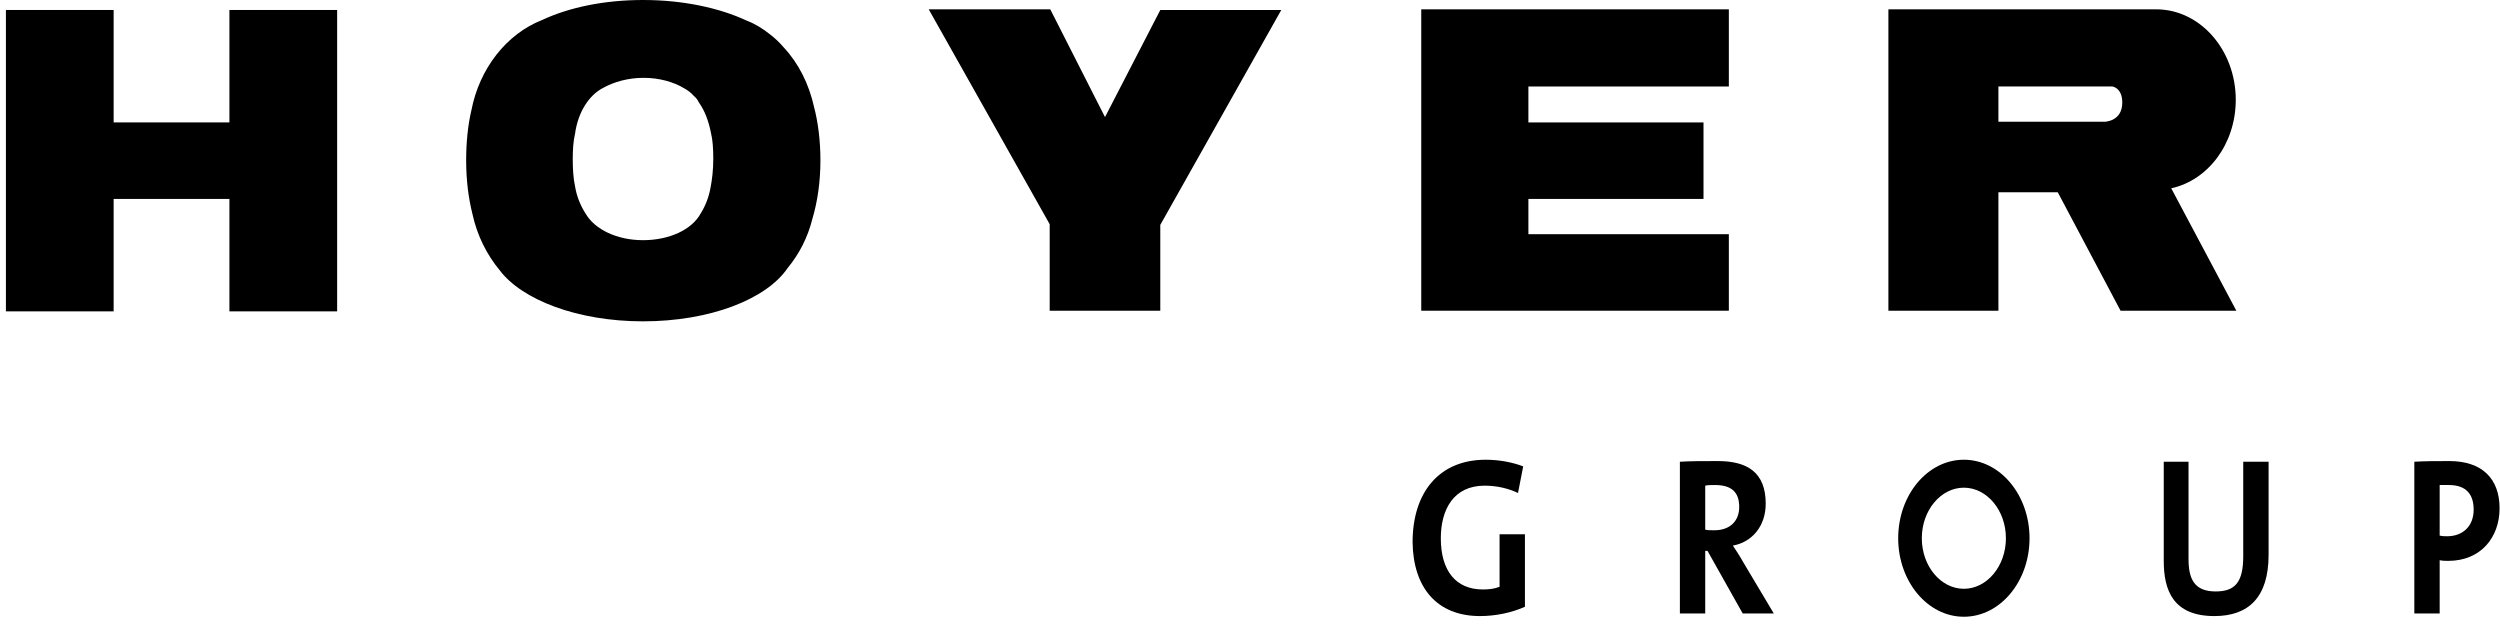<svg width="112" height="28" viewBox="0 0 112 28" fill="none" xmlns="http://www.w3.org/2000/svg">
<g clip-path="url(#clip0_2978_1474)">
<path d="M95.078 4.591C95.078 5.455 94.278 5.455 94.278 5.455H89.529V3.875H94.639C94.639 3.875 95.078 3.935 95.078 4.591ZM100.162 4.471C100.162 2.236 98.562 0.418 96.6 0.418H84.6V13.92H89.529V8.614H92.188L95.001 13.92H100.188L97.271 8.435C98.923 8.078 100.162 6.439 100.162 4.471Z" fill="black"/>
<path d="M63.672 13.92H77.452V10.492H68.472V8.912H76.317V5.485H68.472V3.875H77.452V0.418H63.672V13.92Z" fill="black"/>
<path d="M51.981 10.075L57.401 0.448H51.981L49.504 5.246L47.052 0.418H41.607L47.026 10.045V13.92H51.981V10.075Z" fill="black"/>
<path d="M31.955 7.123C31.955 7.6 31.904 8.047 31.826 8.435C31.749 8.852 31.594 9.24 31.388 9.567C31 10.283 29.994 10.76 28.807 10.76C27.646 10.76 26.665 10.283 26.252 9.597C26.02 9.24 25.839 8.822 25.762 8.345C25.684 7.988 25.659 7.57 25.659 7.123C25.659 6.706 25.684 6.319 25.762 5.991C25.891 5.037 26.381 4.262 27.026 3.934C27.517 3.666 28.136 3.487 28.833 3.487C29.53 3.487 30.175 3.666 30.665 3.964C30.82 4.053 30.949 4.143 31.078 4.292C31.181 4.381 31.259 4.471 31.31 4.59C31.568 4.948 31.749 5.424 31.852 5.961C31.93 6.259 31.955 6.676 31.955 7.123ZM36.755 7.183C36.755 6.319 36.652 5.484 36.471 4.799C36.239 3.755 35.775 2.831 35.104 2.116C34.923 1.908 34.742 1.729 34.51 1.55C34.175 1.282 33.839 1.073 33.452 0.924C32.239 0.358 30.613 0 28.807 0C27.078 0 25.504 0.328 24.291 0.894C22.691 1.52 21.478 3.07 21.117 4.948C20.962 5.603 20.884 6.378 20.884 7.183C20.884 8.077 20.988 8.882 21.168 9.597C21.375 10.551 21.813 11.415 22.381 12.101C23.388 13.442 25.891 14.396 28.807 14.396C31.8 14.396 34.33 13.412 35.284 12.011C35.8 11.386 36.188 10.64 36.394 9.806C36.626 9.031 36.755 8.137 36.755 7.183Z" fill="black"/>
<path d="M10.278 0.447V5.484H5.091V0.447H0.265V13.949H5.091V8.912H10.278V13.949H15.104V0.447H10.278Z" fill="black"/>
<path d="M110.82 22.832C110.82 23.577 110.33 24.024 109.633 24.024C109.53 24.024 109.426 24.024 109.297 23.994V21.729C109.426 21.729 109.555 21.729 109.71 21.729C110.484 21.729 110.82 22.146 110.82 22.832ZM111.981 22.772C111.981 21.431 111.181 20.656 109.736 20.656C109.168 20.656 108.626 20.656 108.162 20.686V27.482H109.297V25.097C109.426 25.127 109.581 25.127 109.684 25.127C111.13 25.127 111.981 24.084 111.981 22.772Z" fill="black"/>
<path d="M101.633 24.858V20.686H100.497V24.918C100.497 26.08 100.136 26.497 99.259 26.497C98.278 26.497 98.046 25.901 98.046 25.037V20.686H96.936V25.127C96.936 26.438 97.349 27.6 99.207 27.6C100.755 27.6 101.633 26.736 101.633 24.858Z" fill="black"/>
<path d="M89.865 24.113C89.865 25.364 89.013 26.378 87.981 26.378C86.949 26.378 86.097 25.364 86.097 24.113C86.097 22.861 86.949 21.848 87.981 21.848C89.013 21.848 89.865 22.861 89.865 24.113ZM90.923 24.113C90.923 22.175 89.607 20.596 87.981 20.596C86.355 20.596 85.039 22.175 85.039 24.113C85.039 26.05 86.355 27.63 87.981 27.63C89.607 27.63 90.923 26.05 90.923 24.113Z" fill="black"/>
<path d="M77.917 22.713C77.917 23.339 77.504 23.756 76.807 23.756C76.626 23.756 76.472 23.756 76.394 23.726V21.759C76.497 21.729 76.678 21.729 76.833 21.729C77.581 21.729 77.917 22.057 77.917 22.713ZM79.104 22.564C79.104 21.163 78.278 20.656 76.962 20.656C76.291 20.656 75.723 20.656 75.259 20.686V27.482H76.394V24.68H76.497L78.072 27.482H79.465L78.097 25.187C77.968 24.948 77.788 24.68 77.633 24.442C78.484 24.292 79.104 23.577 79.104 22.564Z" fill="black"/>
<path d="M66.304 27.6C67.001 27.6 67.723 27.451 68.317 27.183V23.934H67.181V26.288C66.949 26.378 66.717 26.408 66.433 26.408C65.22 26.408 64.549 25.573 64.549 24.113C64.549 22.831 65.117 21.758 66.51 21.758C67.052 21.758 67.568 21.877 68.007 22.086L68.239 20.894C67.775 20.715 67.181 20.596 66.562 20.596C64.446 20.596 63.284 22.086 63.284 24.291C63.31 26.318 64.368 27.6 66.304 27.6Z" fill="black"/>
</g>
<defs>
<clipPath id="clip0_2978_1474">
<rect width="112" height="28" fill="white"/>
</clipPath>
</defs>
</svg>
